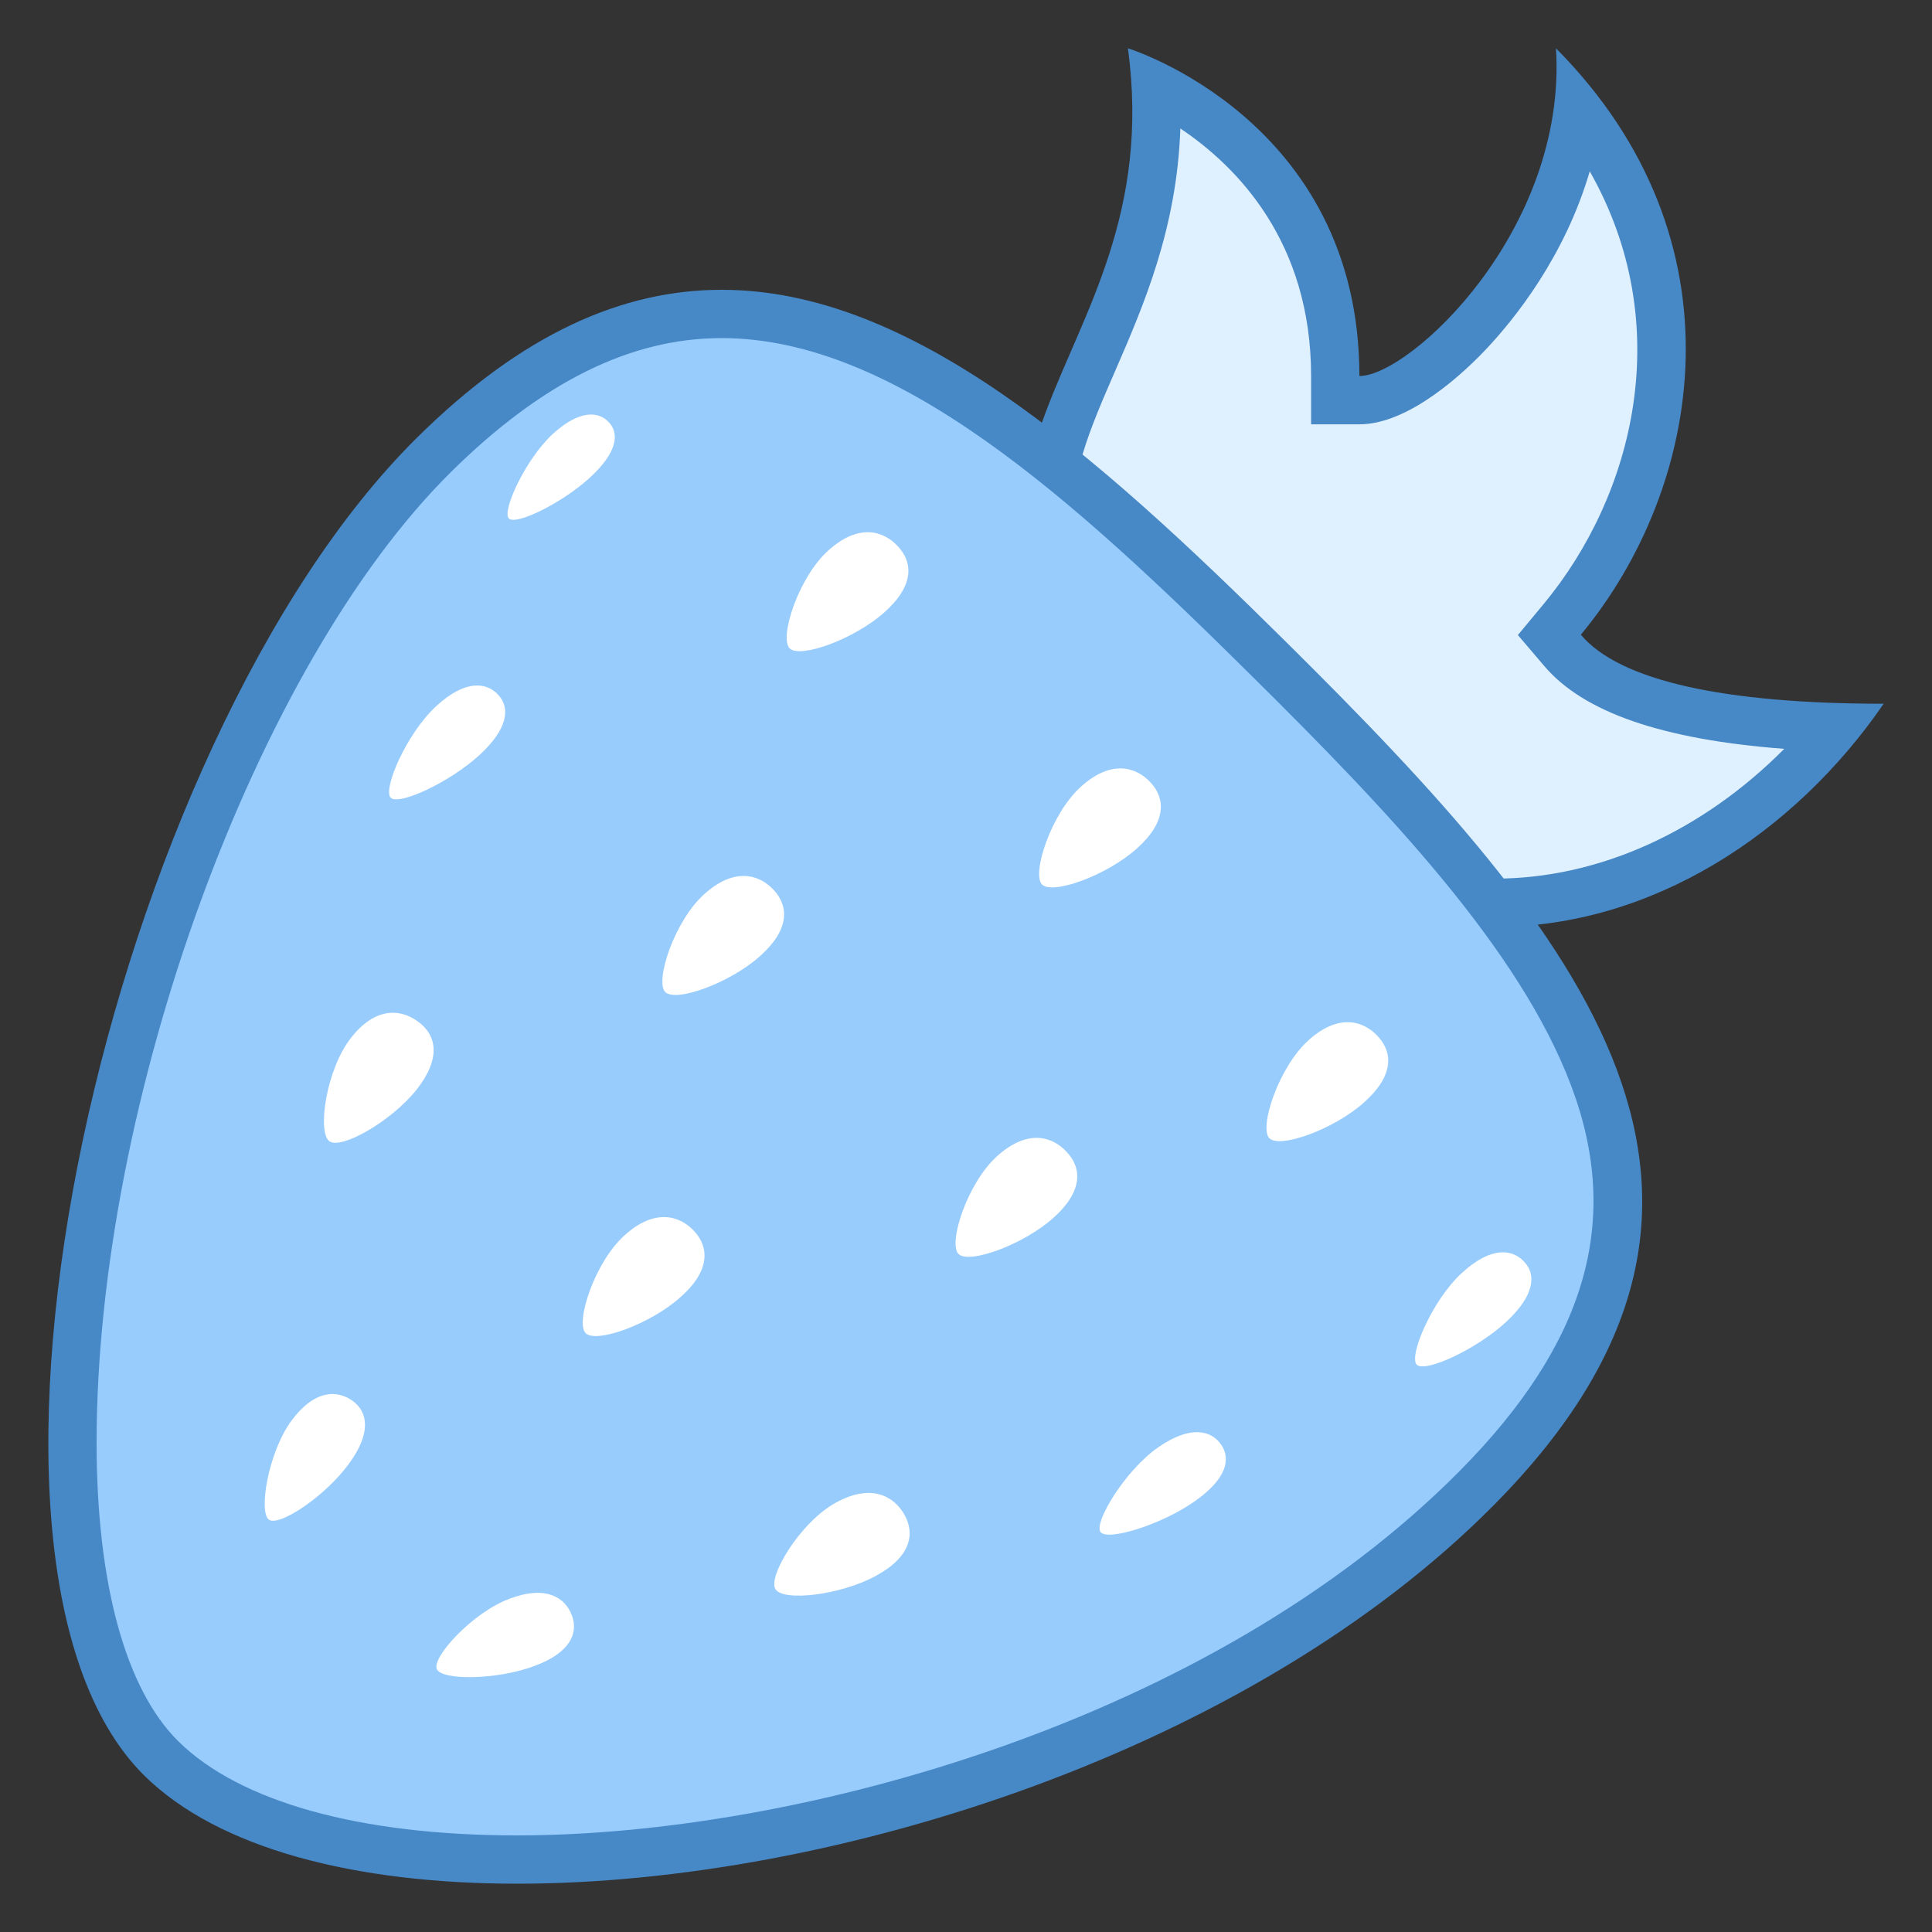 <svg xmlns="http://www.w3.org/2000/svg" viewBox="0 0 40 40" width="64" height="64">
  <rect x="0" y="0" width="40" height="40" fill="#333333" stroke="none"/>
  <path fill="#DFF0FE" d="M 30.953 18.691 C 28.547 18.691 26.184 17.539 24.121 15.363 C 20.75 11.805 21.539 9.988 22.629 7.477 C 23.305 5.922 24.062 4.18 23.93 1.781 C 25.191 2.402 27.645 4.094 27.645 7.785 L 27.645 8.285 L 28.145 8.285 C 28.734 8.285 29.59 7.754 30.43 6.859 C 31.656 5.551 32.449 3.902 32.664 2.27 C 35.453 5.879 34.543 10.172 32.344 12.82 L 32.078 13.145 L 32.348 13.465 C 33.176 14.441 35.031 14.965 38.012 15.055 C 36.137 17.348 33.559 18.691 30.953 18.691 Z"/>
  <path fill="#4788C7" d="M 24.438 2.66 C 25.621 3.453 27.145 5.012 27.145 7.785 L 27.145 8.785 L 28.145 8.785 C 29.191 8.785 30.348 7.68 30.793 7.203 C 31.344 6.613 32.395 5.324 32.914 3.547 C 34.715 6.715 33.836 10.242 31.961 12.504 L 31.426 13.148 L 31.969 13.785 C 32.781 14.746 34.414 15.312 36.941 15.504 C 35.246 17.211 33.105 18.191 30.953 18.191 C 28.688 18.191 26.453 17.098 24.488 15.02 C 21.344 11.699 22.035 10.102 23.09 7.676 C 23.672 6.336 24.367 4.734 24.438 2.66 M 32.215 1 C 32.449 4.758 29.195 7.785 28.145 7.785 C 28.145 2.473 23.352 1 23.352 1 C 24.277 7.781 17.762 9.383 23.762 15.707 C 26.098 18.176 28.602 19.191 30.953 19.191 C 34.188 19.191 37.141 17.273 39 14.57 C 35.707 14.57 33.535 14.098 32.73 13.141 C 35.246 10.105 36.172 4.988 32.215 1 Z"/>
  <path fill="#98CCFD" d="M 10.707 38.5 C 7.32 38.5 4.699 37.754 3.336 36.402 C 2.137 35.211 1.5 32.953 1.5 29.871 C 1.5 22.684 4.855 13.512 8.977 9.426 C 10.965 7.457 12.914 6.5 14.941 6.5 C 18.75 6.5 22.484 9.891 26.297 13.668 C 29.082 16.426 31.898 19.367 33.004 22.309 C 34.129 25.305 33.355 28.008 30.57 30.812 C 25.336 36.094 16.602 38.5 10.707 38.5 Z"/>
  <path fill="#4788C7" d="M 14.941 7 C 18.559 7 22.211 10.32 25.945 14.023 C 28.691 16.742 31.465 19.641 32.531 22.484 C 33.582 25.273 32.844 27.809 30.215 30.461 C 25.078 35.641 16.504 38 10.707 38 C 7.449 38 4.957 37.305 3.688 36.047 C 2.598 34.969 2 32.773 2 29.871 C 2 22.797 5.289 13.785 9.328 9.781 C 11.219 7.91 13.055 7 14.941 7 M 14.941 6 C 12.898 6 10.816 6.898 8.625 9.07 C 2.242 15.395 -1.539 32.273 2.984 36.758 C 4.516 38.273 7.344 39 10.707 39 C 17.277 39 25.906 36.23 30.926 31.164 C 37.254 24.781 32.805 19.41 26.648 13.312 C 22.602 9.301 18.848 6 14.941 6 Z"/>
  <path fill="#FFFFFF" d="M 23.824 16.203 C 24.129 16.535 24.156 17.016 23.539 17.566 C 22.918 18.125 21.793 18.531 21.574 18.312 C 21.355 18.094 21.762 16.836 22.387 16.281 C 23.004 15.727 23.52 15.871 23.824 16.203 Z"/>
  <path fill="#FFFFFF" d="M 14.375 25.492 C 14.68 25.824 14.711 26.305 14.09 26.855 C 13.469 27.414 12.344 27.82 12.125 27.602 C 11.906 27.383 12.312 26.125 12.938 25.57 C 13.555 25.016 14.07 25.16 14.375 25.492 Z"/>
  <path fill="#FFFFFF" d="M 8.672 21.164 C 9.031 21.434 9.141 21.902 8.629 22.555 C 8.109 23.211 7.07 23.805 6.82 23.629 C 6.566 23.449 6.75 22.141 7.27 21.484 C 7.781 20.832 8.312 20.887 8.672 21.164 Z"/>
  <path fill="#FFFFFF" d="M 18.727 31.363 C 18.945 31.754 18.863 32.23 18.137 32.625 C 17.402 33.027 16.215 33.164 16.055 32.902 C 15.891 32.641 16.574 31.508 17.309 31.109 C 18.035 30.711 18.504 30.969 18.727 31.363 Z"/>
  <path fill="#FFFFFF" d="M 28.531 21.461 C 28.836 21.789 28.863 22.27 28.246 22.82 C 27.625 23.379 26.5 23.785 26.281 23.566 C 26.062 23.352 26.469 22.094 27.094 21.535 C 27.711 20.98 28.227 21.125 28.531 21.461 Z"/>
  <path fill="#FFFFFF" d="M 22.09 23.855 C 22.398 24.184 22.426 24.664 21.809 25.215 C 21.184 25.773 20.059 26.18 19.844 25.961 C 19.625 25.742 20.027 24.484 20.652 23.93 C 21.273 23.375 21.785 23.52 22.09 23.855 Z"/>
  <path fill="#FFFFFF" d="M 16.023 18.43 C 16.328 18.762 16.355 19.242 15.738 19.793 C 15.117 20.352 13.992 20.758 13.773 20.539 C 13.555 20.32 13.961 19.062 14.586 18.508 C 15.203 17.953 15.719 18.098 16.023 18.43 Z"/>
  <path fill="#FFFFFF" d="M 7.301 29.004 C 7.613 29.23 7.699 29.664 7.219 30.312 C 6.738 30.973 5.789 31.609 5.57 31.465 C 5.348 31.316 5.551 30.074 6.031 29.418 C 6.512 28.766 6.984 28.773 7.301 29.004 Z"/>
  <path fill="#FFFFFF" d="M 11.84 33.445 C 11.977 33.809 11.812 34.219 11.055 34.496 C 10.289 34.781 9.148 34.797 9.043 34.555 C 8.941 34.309 9.789 33.379 10.555 33.098 C 11.312 32.812 11.707 33.082 11.84 33.445 Z"/>
  <path fill="#FFFFFF" d="M 10.32 14.391 C 10.559 14.652 10.531 15.078 9.922 15.637 C 9.305 16.199 8.258 16.684 8.09 16.516 C 7.918 16.348 8.418 15.18 9.035 14.617 C 9.645 14.055 10.086 14.129 10.32 14.391 Z"/>
  <path fill="#FFFFFF" d="M 25.285 29.914 C 25.484 30.207 25.402 30.621 24.719 31.094 C 24.035 31.57 22.934 31.91 22.785 31.719 C 22.641 31.527 23.293 30.441 23.98 29.965 C 24.66 29.492 25.09 29.621 25.285 29.914 Z"/>
  <path fill="#FFFFFF" d="M 18.594 11.316 C 18.902 11.645 18.93 12.125 18.312 12.676 C 17.688 13.234 16.562 13.641 16.348 13.422 C 16.129 13.203 16.531 11.945 17.156 11.391 C 17.777 10.836 18.289 10.98 18.594 11.316 Z"/>
  <path fill="#FFFFFF" d="M 12.613 8.75 C 12.82 8.98 12.785 9.363 12.215 9.887 C 11.641 10.414 10.684 10.883 10.535 10.734 C 10.387 10.586 10.871 9.52 11.441 8.988 C 12.012 8.465 12.41 8.52 12.613 8.75 Z"/>
  <path fill="#FFFFFF" d="M 31.566 26.133 C 31.805 26.395 31.777 26.824 31.168 27.383 C 30.551 27.945 29.504 28.426 29.332 28.254 C 29.16 28.082 29.652 26.914 30.27 26.352 C 30.883 25.789 31.328 25.863 31.566 26.133 Z"/>
</svg>
